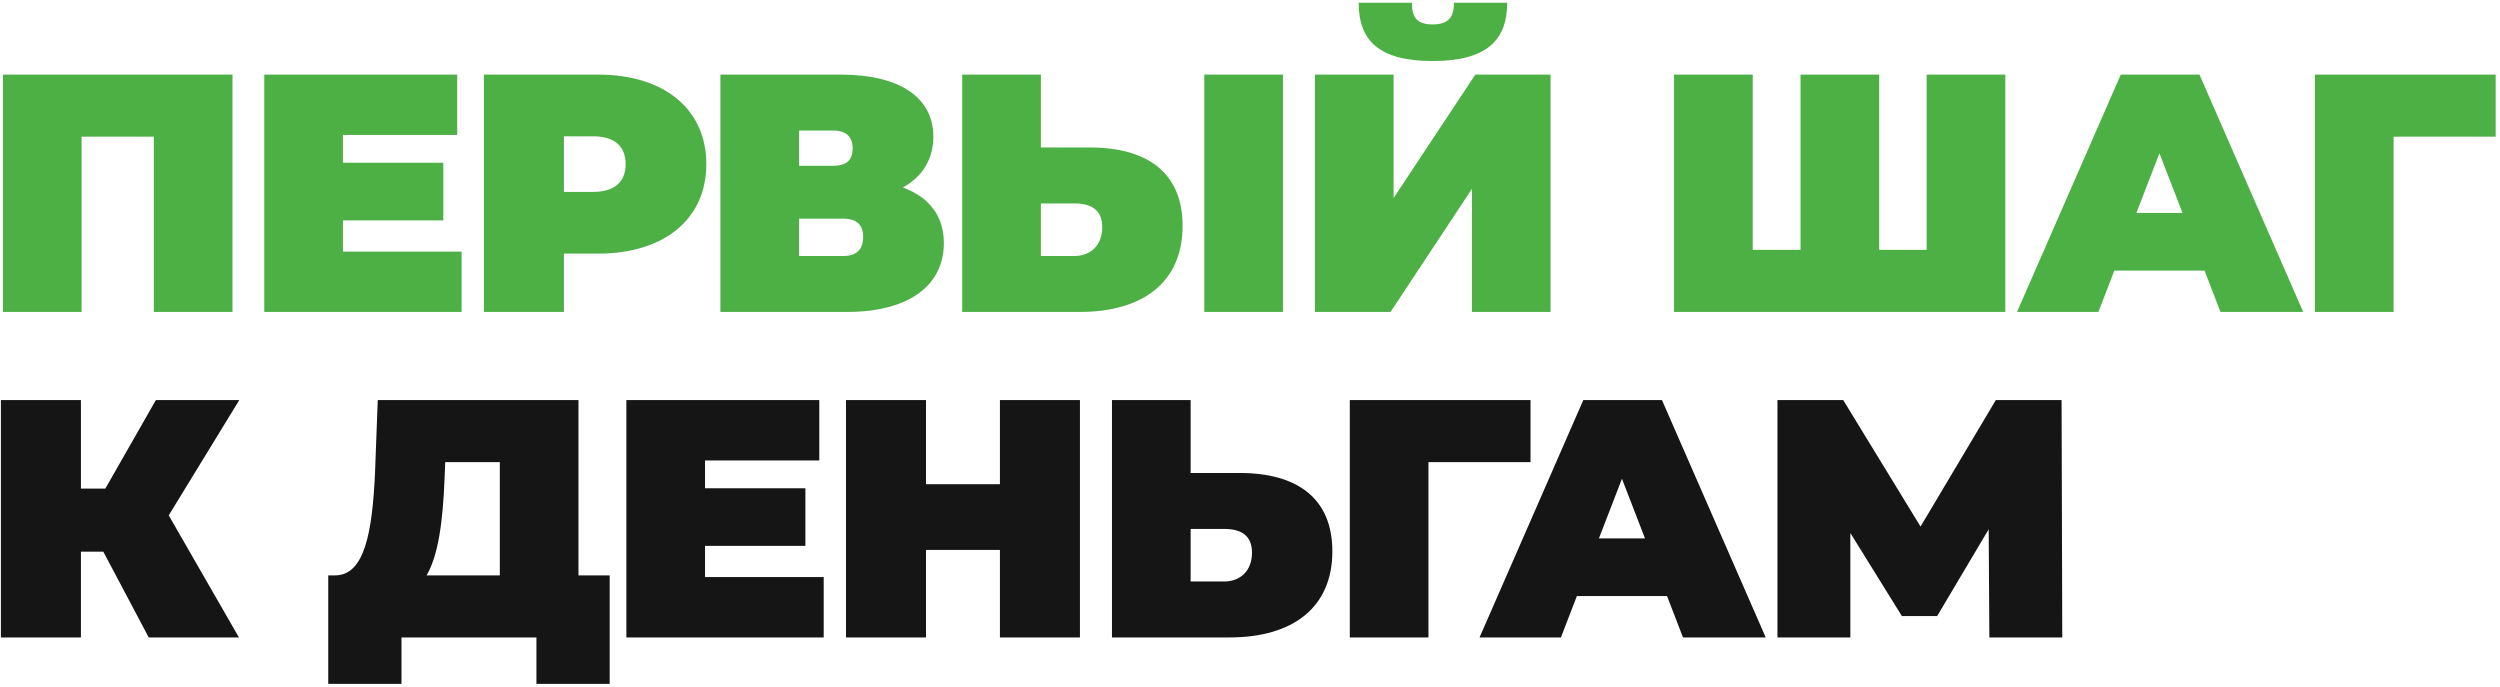 <?xml version="1.0" encoding="UTF-8"?> <svg xmlns="http://www.w3.org/2000/svg" width="553" height="152" viewBox="0 0 553 152" fill="none"><path d="M0.65 16.5H51.425V69H34.025V30.225H18.05V69H0.65V16.5ZM75.859 55.65H102.109V69H58.459V16.5H101.134V29.85H75.859V36H98.059V48.75H75.859V55.65ZM132.314 16.5C146.939 16.5 156.239 24.15 156.239 36.3C156.239 48.45 146.939 56.1 132.314 56.1H124.739V69H107.039V16.5H132.314ZM131.189 42.45C136.064 42.45 138.389 40.125 138.389 36.3C138.389 32.475 136.064 30.15 131.189 30.15H124.739V42.45H131.189ZM199.704 41.475C205.479 43.575 208.779 47.7 208.779 53.775C208.779 63.075 201.129 69 187.404 69H159.354V16.5H185.979C198.954 16.5 206.454 21.525 206.454 30.225C206.454 35.25 203.979 39.15 199.704 41.475ZM176.754 28.875V36.675H184.254C187.254 36.675 188.604 35.4 188.604 32.85C188.604 30.3 187.254 28.875 184.254 28.875H176.754ZM186.579 56.625C189.504 56.625 190.929 55.125 190.929 52.425C190.929 49.725 189.504 48.375 186.579 48.375H176.754V56.625H186.579ZM241.116 32.625C253.941 32.625 261.591 38.325 261.591 49.95C261.591 62.475 252.741 69 238.866 69H212.841V16.5H230.241V32.625H241.116ZM266.391 69V16.5H283.791V69H266.391ZM237.666 56.625C241.191 56.625 243.816 54.3 243.816 50.25C243.816 46.275 241.191 45 237.666 45H230.241V56.625H237.666ZM316.89 13.5C304.965 13.5 300.54 8.925 300.54 0.6H312.315C312.315 3.9 313.44 5.4 316.89 5.4C320.34 5.4 321.615 3.9 321.615 0.6H333.39C333.39 8.925 328.815 13.5 316.89 13.5ZM290.865 69V16.5H308.265V43.8L326.34 16.5H342.99V69H325.59V41.775L307.59 69H290.865ZM426.175 16.5H443.575V69H370.3V16.5H387.7V55.275H398.275V16.5H415.675V55.275H426.175V16.5ZM491.169 69L487.644 59.85H467.694L464.169 69H446.169L469.119 16.5H486.519L509.469 69H491.169ZM472.569 47.1H482.769L477.669 33.9L472.569 47.1ZM552.04 16.5V30.225H529.465V69H512.065V16.5H552.04Z" fill="#4CB045"></path><path d="M52.925 88.5L37.325 114L52.85 141H32.9L22.85 122.025H17.9V141H0.2V88.5H17.9V108.075H23.3L34.475 88.5H52.925ZM127.959 127.275H134.859V151.275H118.659V141H88.809V151.275H72.609V127.275H74.109C80.634 127.275 82.359 117.825 82.959 104.475L83.559 88.5H127.959V127.275ZM98.334 105.975C97.959 115.275 96.984 122.775 94.359 127.275H110.559V102.225H98.484L98.334 105.975ZM155.953 127.65H182.203V141H138.553V88.5H181.228V101.85H155.953V108H178.153V120.75H155.953V127.65ZM221.183 88.5H238.883V141H221.183V121.65H204.833V141H187.133V88.5H204.833V107.1H221.183V88.5ZM274.242 104.625C287.067 104.625 294.717 110.325 294.717 121.95C294.717 134.475 285.867 141 271.992 141H245.967V88.5H263.367V104.625H274.242ZM270.792 128.625C274.317 128.625 276.942 126.3 276.942 122.25C276.942 118.275 274.317 117 270.792 117H263.367V128.625H270.792ZM338.551 88.5V102.225H315.976V141H298.576V88.5H338.551ZM372.277 141L368.752 131.85H348.802L345.277 141H327.277L350.227 88.5H367.627L390.577 141H372.277ZM353.677 119.1H363.877L358.777 105.9L353.677 119.1ZM456.172 141H440.047L439.897 117.075L428.497 136.275H420.697L409.297 117.9V141H393.172V88.5H407.722L424.822 116.475L441.472 88.5H456.022L456.172 141Z" fill="#151515"></path></svg> 